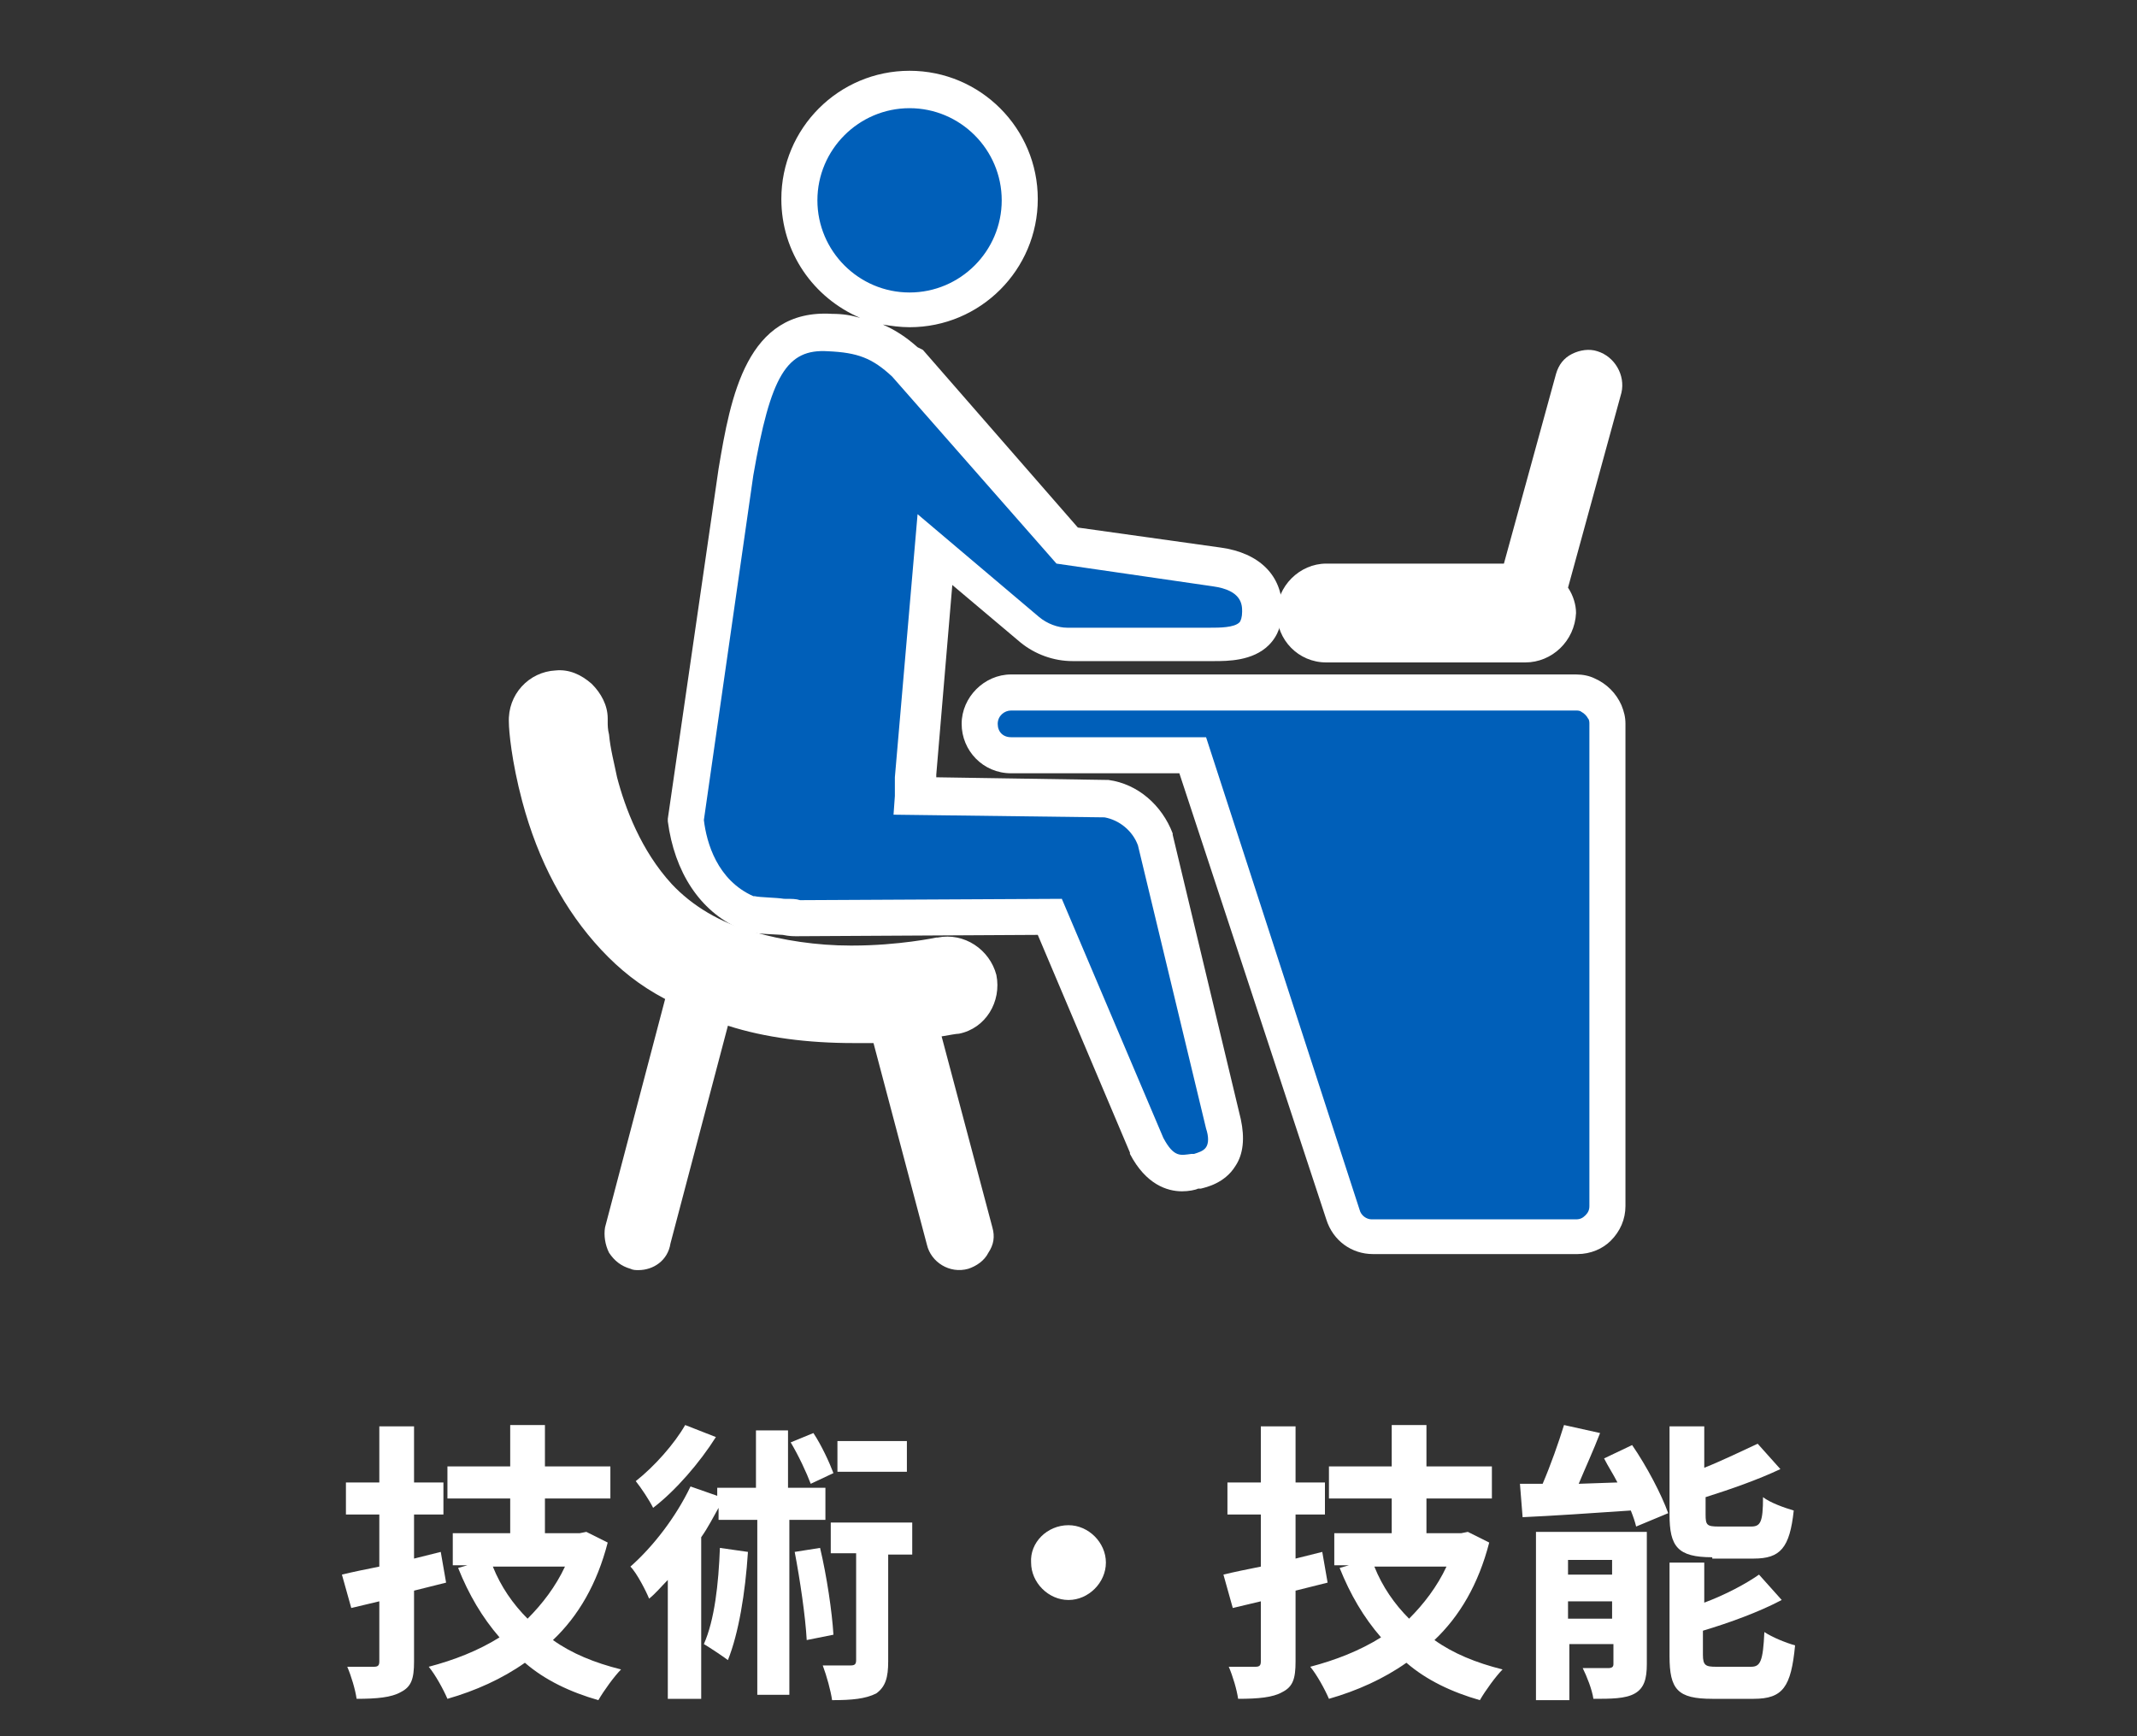 <?xml version="1.0" encoding="utf-8"?>
<!-- Generator: Adobe Illustrator 25.1.0, SVG Export Plug-In . SVG Version: 6.00 Build 0)  -->
<svg version="1.1" xmlns="http://www.w3.org/2000/svg" xmlns:xlink="http://www.w3.org/1999/xlink" x="0px" y="0px" width="160px"
	 height="130px" viewBox="0 0 160 130" style="enable-background:new 0 0 160 130;" xml:space="preserve">
<rect x="0" y="0" width="160" height="130" fill="#333333" stroke="none"/>
<style type="text/css">
	.st0{fill:#FFFFFF;}
	.st1{fill:#005FB9;}
</style>
<g id="レイヤー_1">
</g>
<g id="レイヤー_2">
</g>
<g id="レイヤー_3">
</g>
<g id="レイヤー_4">
</g>
<g id="レイヤー_5">
	<g>
		<g>
			<path class="st0" d="M33.4,118.5c-0.8,0.2-1.6,0.4-2.4,0.6v5.3c0,1.3-0.2,1.9-1,2.3c-0.7,0.4-1.8,0.5-3.3,0.5
				c-0.1-0.7-0.4-1.7-0.7-2.4c0.9,0,1.8,0,2,0c0.3,0,0.4-0.1,0.4-0.4v-4.5l-2.1,0.5l-0.7-2.5c0.8-0.2,1.8-0.4,2.8-0.6v-3.9h-2.5
				v-2.4h2.5v-4.2H31v4.2h2.2v2.4H31v3.3l2-0.5L33.4,118.5z M45.5,115.5c-0.8,3.1-2.2,5.5-4.1,7.3c1.4,1,3.1,1.7,5.1,2.2
				c-0.5,0.5-1.3,1.6-1.7,2.3c-2.1-0.6-4-1.5-5.5-2.8c-1.7,1.2-3.7,2.1-5.8,2.7c-0.3-0.7-0.9-1.8-1.4-2.4c1.9-0.5,3.7-1.2,5.3-2.2
				c-1.3-1.5-2.3-3.2-3.1-5.2l0.7-0.2h-1.1v-2.4h4.3v-2.6h-4.7v-2.4h4.7v-3.1h2.6v3.1h4.9v2.4h-4.9v2.6h2.6l0.5-0.1L45.5,115.5z
				 M36.9,117.3c0.6,1.5,1.5,2.8,2.6,3.9c1.1-1.1,2.1-2.4,2.8-3.9H36.9z"/>
			<path class="st0" d="M59.1,113.8v13.1h-2.4v-13.1h-2.9v-0.9c-0.4,0.7-0.8,1.5-1.3,2.2v12.1H50v-8.9c-0.5,0.5-0.9,1-1.4,1.4
				c-0.2-0.5-0.9-1.9-1.4-2.4c1.7-1.5,3.4-3.7,4.5-6l2,0.7v-0.6h2.9v-4.3h2.4v4.3h2.8v2.4H59.1z M53.6,107.6c-1.2,1.9-3,4-4.7,5.3
				c-0.3-0.6-0.9-1.5-1.3-2c1.4-1.1,2.9-2.8,3.7-4.2L53.6,107.6z M56,116.2c-0.2,3.1-0.7,6.1-1.5,8.1c-0.4-0.3-1.3-0.9-1.8-1.2
				c0.8-1.8,1.1-4.5,1.2-7.2L56,116.2z M60.7,111.1c-0.3-0.8-0.9-2.1-1.5-3.1l1.7-0.7c0.6,0.9,1.2,2.2,1.5,3L60.7,111.1z
				 M61.4,115.9c0.5,2.1,0.9,4.8,1,6.5l-2,0.4c-0.1-1.8-0.5-4.5-0.9-6.6L61.4,115.9z M68.2,116.4h-1.7v8c0,1.2-0.2,1.9-0.9,2.4
				c-0.8,0.4-1.8,0.5-3.3,0.5c-0.1-0.7-0.4-1.8-0.7-2.6c0.9,0,1.8,0,2.1,0c0.3,0,0.4-0.1,0.4-0.4v-8h-1.9v-2.3h6.1V116.4z
				 M67.9,110.2h-5.2v-2.3h5.2V110.2z"/>
			<path class="st0" d="M80,114.2c1.5,0,2.8,1.3,2.8,2.8c0,1.5-1.3,2.8-2.8,2.8c-1.5,0-2.8-1.3-2.8-2.8
				C77.1,115.5,78.4,114.2,80,114.2z"/>
			<path class="st0" d="M99.4,118.5c-0.8,0.2-1.6,0.4-2.4,0.6v5.3c0,1.3-0.2,1.9-1,2.3c-0.7,0.4-1.8,0.5-3.3,0.5
				c-0.1-0.7-0.4-1.7-0.7-2.4c0.9,0,1.8,0,2,0c0.3,0,0.4-0.1,0.4-0.4v-4.5l-2.1,0.5l-0.7-2.5c0.8-0.2,1.8-0.4,2.8-0.6v-3.9h-2.5
				v-2.4h2.5v-4.2H97v4.2h2.2v2.4H97v3.3l2-0.5L99.4,118.5z M111.5,115.5c-0.8,3.1-2.2,5.5-4.1,7.3c1.4,1,3.1,1.7,5.1,2.2
				c-0.5,0.5-1.3,1.6-1.7,2.3c-2.1-0.6-4-1.5-5.5-2.8c-1.7,1.2-3.7,2.1-5.8,2.7c-0.3-0.7-0.9-1.8-1.4-2.4c1.9-0.5,3.7-1.2,5.3-2.2
				c-1.3-1.5-2.3-3.2-3.1-5.2l0.7-0.2h-1.1v-2.4h4.3v-2.6h-4.7v-2.4h4.7v-3.1h2.6v3.1h4.9v2.4h-4.9v2.6h2.6l0.5-0.1L111.5,115.5z
				 M102.9,117.3c0.6,1.5,1.5,2.8,2.6,3.9c1.1-1.1,2.1-2.4,2.8-3.9H102.9z"/>
			<path class="st0" d="M122.2,108.2c1.1,1.6,2.2,3.7,2.7,5.1l-2.4,1c-0.1-0.4-0.2-0.7-0.4-1.2c-2.9,0.2-5.9,0.4-8.1,0.5l-0.2-2.5
				c0.5,0,1.1,0,1.7,0c0.6-1.4,1.2-3.1,1.6-4.4l2.7,0.6c-0.5,1.3-1.1,2.6-1.6,3.8l2.9-0.1c-0.3-0.6-0.7-1.2-1-1.8L122.2,108.2z
				 M123.3,124.6c0,1.1-0.2,1.8-0.9,2.2c-0.7,0.4-1.8,0.4-3.1,0.4c-0.1-0.7-0.5-1.7-0.8-2.3c0.8,0,1.7,0,1.9,0
				c0.3,0,0.4-0.1,0.4-0.3v-1.5h-3.3v4.2H115v-12.6h8.3V124.6z M117.4,116.8v1.1h3.3v-1.1H117.4z M120.7,121.2v-1.3h-3.3v1.3H120.7z
				 M128.2,116.6c-2.6,0-3.2-0.8-3.2-3.2v-6.6h2.6v3.1c1.5-0.6,2.9-1.3,4-1.8l1.7,1.9c-1.7,0.8-3.7,1.5-5.6,2.1v1.3
				c0,0.8,0.1,0.9,1,0.9h2.4c0.7,0,0.9-0.3,0.9-2.2c0.5,0.4,1.6,0.8,2.3,1c-0.3,2.8-1,3.6-3,3.6H128.2z M131.1,124.8
				c0.7,0,0.9-0.4,1-2.6c0.6,0.4,1.6,0.8,2.3,1c-0.3,3.1-0.9,4-3.1,4h-3.1c-2.6,0-3.2-0.7-3.2-3.2V117h2.6v3
				c1.6-0.6,3.1-1.4,4.1-2.1l1.7,1.9c-1.7,0.9-3.9,1.7-5.9,2.3v1.8c0,0.8,0.2,0.9,1,0.9H131.1z"/>
		</g>
		<g>
			<g>
				<path class="st1" d="M68.1,23.3c4.6,0,8.3-3.7,8.3-8.3c0-4.6-3.7-8.3-8.3-8.3c-4.6,0-8.3,3.7-8.3,8.3
					C59.8,19.6,63.5,23.3,68.1,23.3z M86.5,62.8c-0.6-1.6-2-2.8-3.7-3.1l-14.4-0.1c0-0.5,0-1,0-1.5l1.5-17l7.1,6
					c0.8,0.7,1.9,1.1,3,1.1h10.6c1.4,0,3.9,0.1,3.9-2.5c0-1.9-1.3-2.9-3.4-3.2l-11.2-1.6L68.1,27.4l-0.3-0.2
					c-1.8-1.6-3.1-2.1-5.6-2.2c-4.7-0.3-5.9,3.9-7.1,10.4l-3.7,26c0.4,3.1,1.9,5.8,4.5,7c0.5,0.3,3.3,0.3,3.9,0.4l18.8-0.1l7.2,17.2
					c1.4,2.6,2.9,2.1,3.8,1.9c0.8-0.2,2.6-0.7,2-3.5L86.5,62.8z M120.3,53.2c-0.2-0.6-0.7-1-1.3-1.3c-0.3-0.1-0.6-0.2-0.9-0.2H75.7
					c-1.3,0-2.4,1.1-2.4,2.4c0,1.3,1.1,2.4,2.4,2.4h13.6L100.6,91c0.3,1,1.2,1.6,2.2,1.6h15.3c0.6,0,1.2-0.3,1.7-0.7
					c0.4-0.4,0.7-1,0.7-1.7V54.2C120.4,53.8,120.4,53.5,120.3,53.2z"/>
				<path class="st0" d="M118.1,93.9h-15.3c-1.6,0-3-1-3.5-2.6L88.3,57.9H75.7c-2.1,0-3.7-1.7-3.7-3.7s1.7-3.7,3.7-3.7h42.3
					c0.5,0,1,0.1,1.4,0.3c0.9,0.4,1.6,1.1,2,2l0,0c0.2,0.5,0.3,0.9,0.3,1.4v36.1c0,1-0.4,1.9-1.1,2.6
					C120,93.5,119.1,93.9,118.1,93.9z M75.7,53.2c-0.5,0-1,0.4-1,1s0.4,1,1,1h14.6l11.5,35.4c0.1,0.4,0.5,0.7,0.9,0.7h15.3
					c0.3,0,0.5-0.1,0.7-0.3c0.2-0.2,0.3-0.4,0.3-0.7V54.2c0-0.1,0-0.3-0.1-0.4c-0.1-0.2-0.3-0.4-0.5-0.5c-0.1-0.1-0.3-0.1-0.4-0.1
					H75.7z M88.5,89.2c-1.1,0-2.7-0.5-3.9-2.8l0-0.1L77.7,70l-18,0.1l-0.1,0c-0.2,0-0.5,0-1-0.1c-1.8-0.1-2.7-0.1-3.3-0.5
					c-2.9-1.3-4.8-4.2-5.3-8l0-0.2l3.8-26.2c0.9-5.4,2.1-12,8.5-11.6c0.8,0,1.4,0.1,2.1,0.3c-3.5-1.5-5.9-4.9-5.9-8.9
					c0-5.3,4.3-9.6,9.6-9.6s9.6,4.3,9.6,9.6s-4.3,9.6-9.6,9.6c-0.7,0-1.4-0.1-2-0.2c0.9,0.4,1.7,0.9,2.6,1.7l0.4,0.2l11.6,13.3
					l10.7,1.5c2.9,0.4,4.6,2.1,4.6,4.6c0,1.1-0.3,2-1,2.7c-1.2,1.2-3.1,1.2-4.1,1.2l-0.1,0l-10.5,0c-1.4,0-2.8-0.5-3.9-1.4l-5.1-4.3
					l-1.2,14.2c0,0.1,0,0.1,0,0.2L83,58.4c2.2,0.3,4,1.9,4.8,4l0,0.1l5.1,21.3c0.3,1.4,0.2,2.6-0.4,3.5c-0.8,1.3-2.2,1.6-2.6,1.7
					l-0.2,0C89.5,89.1,89,89.2,88.5,89.2z M87.1,85.2c0.8,1.5,1.3,1.3,2.1,1.2l0.2,0c0.3-0.1,0.7-0.2,0.9-0.5c0.2-0.3,0.2-0.8,0-1.4
					l-5.1-21.2c-0.4-1.1-1.4-1.9-2.5-2.1L66.9,61l0.1-1.4c0-0.5,0-0.9,0-1.3l0-0.1l1.7-19.7l9.1,7.7c0.6,0.5,1.4,0.8,2.1,0.8l10.7,0
					c0.7,0,1.8,0,2.2-0.4c0.1-0.1,0.2-0.4,0.2-0.8c0-0.5,0-1.6-2.2-1.9l-11.7-1.7l-12.3-14c-1.5-1.4-2.6-1.8-4.8-1.9
					c-3.1-0.2-4.3,1.8-5.6,9.3l-3.7,25.8c0.2,1.7,1,4.5,3.7,5.7l0.1,0c0.4,0.1,1.6,0.1,2.2,0.2c0.6,0,0.9,0,1.2,0.1l19.6-0.1
					L87.1,85.2z M56.5,67.1L56.5,67.1L56.5,67.1z M68.1,8.1c-3.8,0-6.9,3.1-6.9,6.9c0,3.8,3.1,6.9,6.9,6.9S75,18.8,75,15
					C75,11.2,71.9,8.1,68.1,8.1z"/>
			</g>
			<g>
				<path class="st0" d="M73.4,73.2c-0.3-1.3-1.5-2.1-2.8-1.8l0,0c-0.2,0.1-3,0.6-6.6,0.6c-2.4,0-5.1-0.3-7.7-1
					c-2.6-0.8-4.9-2-6.8-4c-2.4-2.5-3.7-5.8-4.4-8.6c-0.4-1.4-0.6-2.5-0.7-3.4c-0.1-0.4-0.1-0.7-0.1-1l0-0.2l0-0.1v0
					c-0.1-1.3-1.2-2.3-2.5-2.2c-1.3,0.1-2.3,1.2-2.2,2.5c0,0.1,0.1,2.5,1,5.6c0.8,3.2,2.4,7.2,5.6,10.6c1.6,1.7,3.5,3,5.4,3.9
					c0,0.1-0.1,0.2-0.1,0.3l-4.7,17.8c-0.2,0.6,0.2,1.3,0.8,1.4c0.6,0.2,1.3-0.2,1.4-0.8l4.7-17.8c0.4,0.2,0.9,0.3,1.3,0.5
					c3.2,0.9,6.3,1.2,9,1.2c0.9,0,1.7,0,2.5-0.1l4.3,16.2c0.2,0.6,0.8,1,1.4,0.8c0.6-0.2,1-0.8,0.8-1.4l-4.2-15.8
					c1.6-0.2,2.7-0.4,2.8-0.4C72.9,75.8,73.7,74.5,73.4,73.2z"/>
				<path class="st0" d="M47.8,95.1c-0.2,0-0.4,0-0.6-0.1c-0.7-0.2-1.2-0.6-1.6-1.2c-0.3-0.6-0.4-1.3-0.3-1.9l4.5-17.1
					c-1.9-1-3.4-2.2-4.8-3.7c-2.7-2.9-4.7-6.6-5.9-11.1c-0.8-3-1-5.3-1-5.9c-0.1-2.1,1.5-3.8,3.5-3.9c1-0.1,1.9,0.3,2.7,1
					c0.7,0.7,1.2,1.6,1.2,2.6l0,0.3c0,0.2,0,0.5,0.1,0.9c0.1,1.1,0.4,2.2,0.6,3.2c0.6,2.3,1.8,5.5,4.1,8c1.5,1.6,3.6,2.9,6.2,3.6
					c2.1,0.6,4.6,1,7.2,1c0,0,0,0,0.1,0c3.5,0,6.3-0.6,6.3-0.6l0.1,0c2-0.4,3.9,0.9,4.4,2.8l0,0c0.4,2-0.8,4-2.8,4.4
					c-0.2,0-0.7,0.1-1.3,0.2l3.8,14.3c0.2,0.7,0.1,1.3-0.3,1.9c-0.3,0.6-0.9,1-1.5,1.2c-1.4,0.4-2.8-0.5-3.1-1.8l-4-15.1
					c-0.5,0-1,0-1.5,0c-3.4,0-6.6-0.4-9.4-1.3c0,0,0,0,0,0l-4.3,16.3C50,94.4,48.9,95.1,47.8,95.1z M53.1,73.5l1.4,0.5
					c0.3,0.1,0.6,0.2,0.9,0.3c2.6,0.8,5.5,1.2,8.6,1.2c0.8,0,1.5,0,2.4-0.1l1.1-0.1l0,0l1.2-0.1c1.4-0.2,2.4-0.4,2.6-0.4
					c0.5-0.1,0.9-0.6,0.7-1.2c-0.1-0.5-0.6-0.9-1.2-0.7l-0.1,0c0,0-3,0.6-6.8,0.6c-3,0-5.7-0.4-8.1-1.1c-3-0.9-5.5-2.4-7.4-4.4
					c-2.7-2.9-4.1-6.6-4.8-9.1c-0.3-1.2-0.5-2.3-0.7-3.5c-0.1-0.4-0.1-0.8-0.1-1l0-0.4c0-0.3-0.1-0.5-0.3-0.7
					c-0.2-0.2-0.5-0.3-0.7-0.3c-0.5,0-1,0.5-0.9,1c0,0.4,0.2,2.5,0.9,5.4c1.1,4.1,2.8,7.4,5.2,10c1.3,1.4,3,2.6,5,3.6L53.1,73.5z"/>
			</g>
			<g>
				<path class="st0" d="M99.3,48.3h14.9c1.3,0,2.4-1.1,2.4-2.4c0-0.6-0.3-1.2-0.7-1.7L120,29c0.2-0.6-0.2-1.3-0.8-1.4
					c-0.6-0.2-1.3,0.2-1.4,0.8l-4.1,15.2H99.3c-1.3,0-2.4,1.1-2.4,2.4C96.9,47.2,98,48.3,99.3,48.3z"/>
				<path class="st0" d="M114.2,49.6H99.3c-2.1,0-3.7-1.7-3.7-3.7s1.7-3.7,3.7-3.7h13.3l3.9-14.2c0.2-0.7,0.6-1.2,1.2-1.5
					c0.6-0.3,1.3-0.4,1.9-0.2c1.3,0.4,2.1,1.8,1.8,3.1l-4,14.6c0.4,0.6,0.6,1.3,0.6,1.9C117.9,48,116.2,49.6,114.2,49.6z M99.3,44.9
					c-0.5,0-1,0.4-1,1s0.4,1,1,1h14.9c0.5,0,1-0.4,1-1c0-0.3-0.1-0.5-0.3-0.7l-0.3-0.3H99.3z"/>
			</g>
		</g>
	</g>
</g>
<g id="レイヤー_6">
</g>
<g id="レイヤー_7">
</g>
<g id="レイヤー_8">
</g>
<g id="レイヤー_9">
</g>
</svg>
